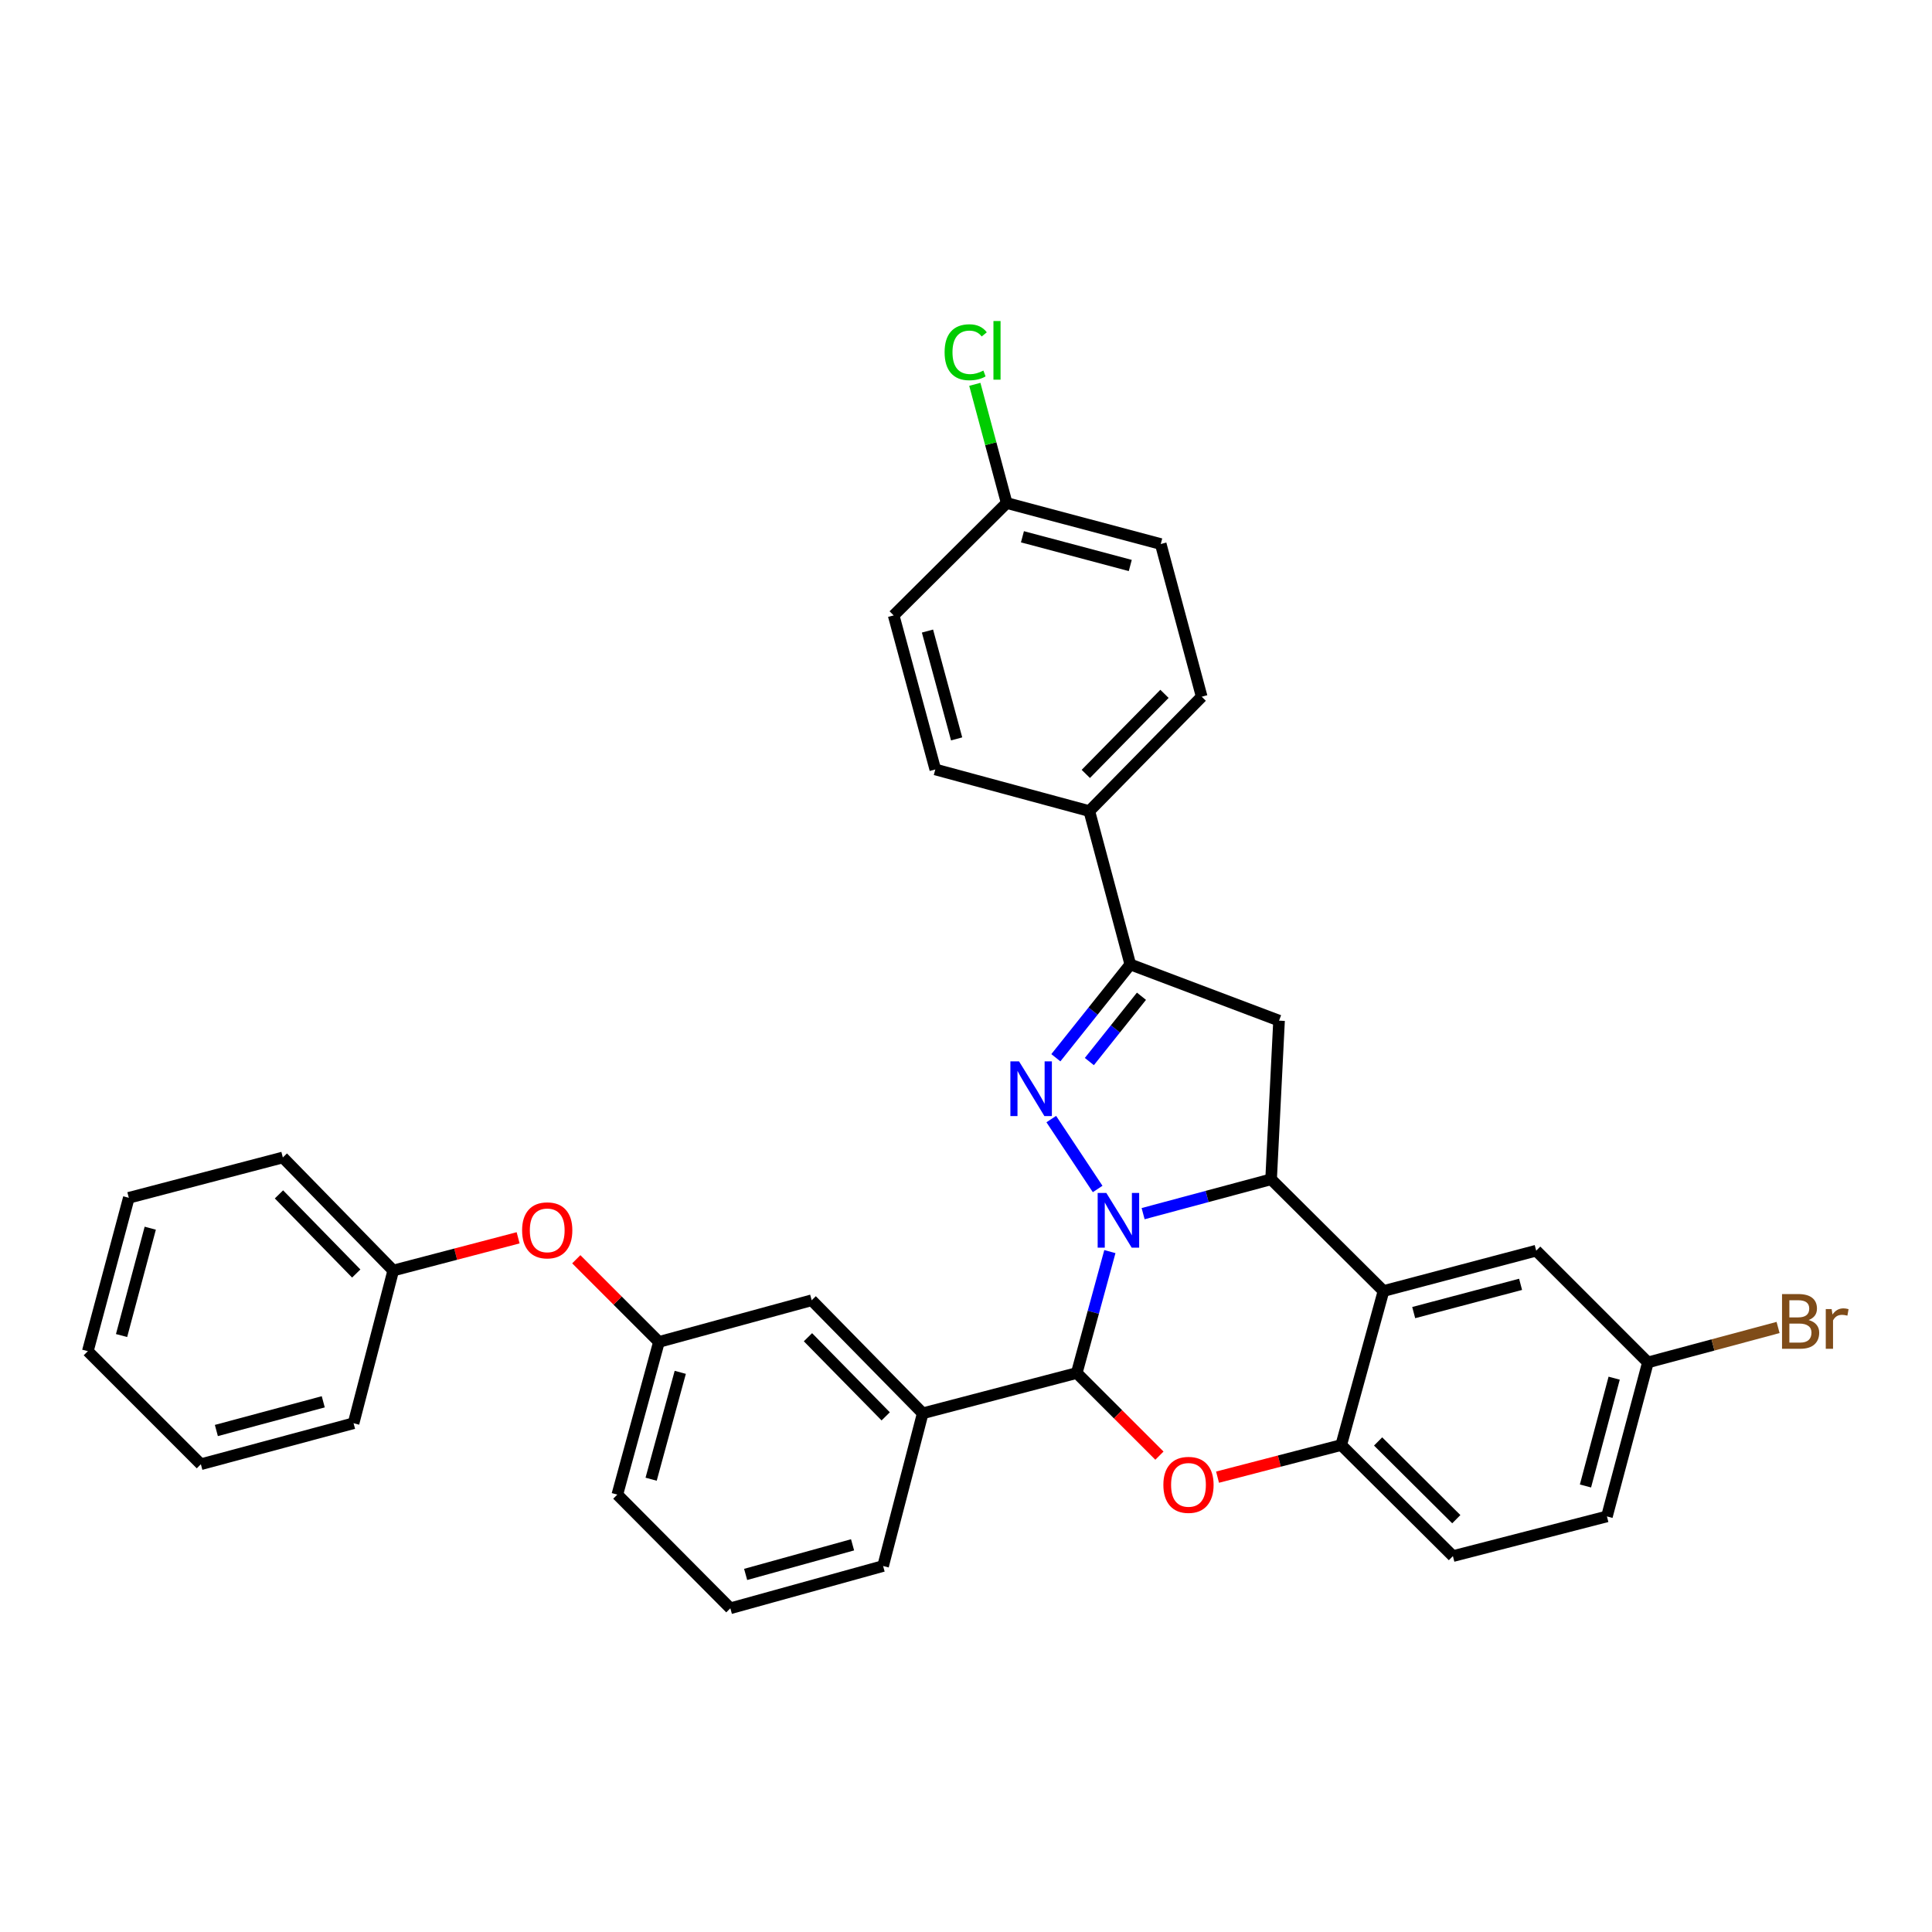 <?xml version='1.0' encoding='iso-8859-1'?>
<svg version='1.1' baseProfile='full'
              xmlns='http://www.w3.org/2000/svg'
                      xmlns:rdkit='http://www.rdkit.org/xml'
                      xmlns:xlink='http://www.w3.org/1999/xlink'
                  xml:space='preserve'
width='1000px' height='1000px' viewBox='0 0 1000 1000'>
<!-- END OF HEADER -->
<rect style='opacity:1.0;fill:#FFFFFF;stroke:none' width='1000' height='1000' x='0' y='0'> </rect>
<path class='bond-0' d='M 568.141,615.416 L 544.14,579.238' style='fill:none;fill-rule:evenodd;stroke:#0000FF;stroke-width:6px;stroke-linecap:butt;stroke-linejoin:miter;stroke-opacity:1' />
<path class='bond-1' d='M 591.676,628.186 L 624.798,619.292' style='fill:none;fill-rule:evenodd;stroke:#0000FF;stroke-width:6px;stroke-linecap:butt;stroke-linejoin:miter;stroke-opacity:1' />
<path class='bond-1' d='M 624.798,619.292 L 657.919,610.398' style='fill:none;fill-rule:evenodd;stroke:#000000;stroke-width:6px;stroke-linecap:butt;stroke-linejoin:miter;stroke-opacity:1' />
<path class='bond-2' d='M 574.468,647.828 L 565.896,679.246' style='fill:none;fill-rule:evenodd;stroke:#0000FF;stroke-width:6px;stroke-linecap:butt;stroke-linejoin:miter;stroke-opacity:1' />
<path class='bond-2' d='M 565.896,679.246 L 557.324,710.665' style='fill:none;fill-rule:evenodd;stroke:#000000;stroke-width:6px;stroke-linecap:butt;stroke-linejoin:miter;stroke-opacity:1' />
<path class='bond-5' d='M 546.511,547.482 L 565.776,523.337' style='fill:none;fill-rule:evenodd;stroke:#0000FF;stroke-width:6px;stroke-linecap:butt;stroke-linejoin:miter;stroke-opacity:1' />
<path class='bond-5' d='M 565.776,523.337 L 585.041,499.193' style='fill:none;fill-rule:evenodd;stroke:#000000;stroke-width:6px;stroke-linecap:butt;stroke-linejoin:miter;stroke-opacity:1' />
<path class='bond-5' d='M 563.845,549.459 L 577.331,532.557' style='fill:none;fill-rule:evenodd;stroke:#0000FF;stroke-width:6px;stroke-linecap:butt;stroke-linejoin:miter;stroke-opacity:1' />
<path class='bond-5' d='M 577.331,532.557 L 590.817,515.656' style='fill:none;fill-rule:evenodd;stroke:#000000;stroke-width:6px;stroke-linecap:butt;stroke-linejoin:miter;stroke-opacity:1' />
<path class='bond-4' d='M 657.919,610.398 L 716.097,668.231' style='fill:none;fill-rule:evenodd;stroke:#000000;stroke-width:6px;stroke-linecap:butt;stroke-linejoin:miter;stroke-opacity:1' />
<path class='bond-6' d='M 657.919,610.398 L 662.034,528.281' style='fill:none;fill-rule:evenodd;stroke:#000000;stroke-width:6px;stroke-linecap:butt;stroke-linejoin:miter;stroke-opacity:1' />
<path class='bond-3' d='M 557.324,710.665 L 578.718,732.053' style='fill:none;fill-rule:evenodd;stroke:#000000;stroke-width:6px;stroke-linecap:butt;stroke-linejoin:miter;stroke-opacity:1' />
<path class='bond-3' d='M 578.718,732.053 L 600.112,753.441' style='fill:none;fill-rule:evenodd;stroke:#FF0000;stroke-width:6px;stroke-linecap:butt;stroke-linejoin:miter;stroke-opacity:1' />
<path class='bond-8' d='M 557.324,710.665 L 477.605,731.525' style='fill:none;fill-rule:evenodd;stroke:#000000;stroke-width:6px;stroke-linecap:butt;stroke-linejoin:miter;stroke-opacity:1' />
<path class='bond-7' d='M 630.199,764.574 L 662.204,756.262' style='fill:none;fill-rule:evenodd;stroke:#FF0000;stroke-width:6px;stroke-linecap:butt;stroke-linejoin:miter;stroke-opacity:1' />
<path class='bond-7' d='M 662.204,756.262 L 694.21,747.95' style='fill:none;fill-rule:evenodd;stroke:#000000;stroke-width:6px;stroke-linecap:butt;stroke-linejoin:miter;stroke-opacity:1' />
<path class='bond-10' d='M 716.097,668.231 L 795.134,647.346' style='fill:none;fill-rule:evenodd;stroke:#000000;stroke-width:6px;stroke-linecap:butt;stroke-linejoin:miter;stroke-opacity:1' />
<path class='bond-10' d='M 731.729,679.39 L 787.055,664.771' style='fill:none;fill-rule:evenodd;stroke:#000000;stroke-width:6px;stroke-linecap:butt;stroke-linejoin:miter;stroke-opacity:1' />
<path class='bond-34' d='M 716.097,668.231 L 694.21,747.95' style='fill:none;fill-rule:evenodd;stroke:#000000;stroke-width:6px;stroke-linecap:butt;stroke-linejoin:miter;stroke-opacity:1' />
<path class='bond-9' d='M 585.041,499.193 L 563.828,419.819' style='fill:none;fill-rule:evenodd;stroke:#000000;stroke-width:6px;stroke-linecap:butt;stroke-linejoin:miter;stroke-opacity:1' />
<path class='bond-33' d='M 585.041,499.193 L 662.034,528.281' style='fill:none;fill-rule:evenodd;stroke:#000000;stroke-width:6px;stroke-linecap:butt;stroke-linejoin:miter;stroke-opacity:1' />
<path class='bond-12' d='M 694.21,747.95 L 752.026,805.437' style='fill:none;fill-rule:evenodd;stroke:#000000;stroke-width:6px;stroke-linecap:butt;stroke-linejoin:miter;stroke-opacity:1' />
<path class='bond-12' d='M 713.306,746.09 L 753.777,786.331' style='fill:none;fill-rule:evenodd;stroke:#000000;stroke-width:6px;stroke-linecap:butt;stroke-linejoin:miter;stroke-opacity:1' />
<path class='bond-11' d='M 477.605,731.525 L 420.126,673.01' style='fill:none;fill-rule:evenodd;stroke:#000000;stroke-width:6px;stroke-linecap:butt;stroke-linejoin:miter;stroke-opacity:1' />
<path class='bond-11' d='M 458.438,733.107 L 418.202,692.147' style='fill:none;fill-rule:evenodd;stroke:#000000;stroke-width:6px;stroke-linecap:butt;stroke-linejoin:miter;stroke-opacity:1' />
<path class='bond-25' d='M 477.605,731.525 L 457.09,810.562' style='fill:none;fill-rule:evenodd;stroke:#000000;stroke-width:6px;stroke-linecap:butt;stroke-linejoin:miter;stroke-opacity:1' />
<path class='bond-15' d='M 563.828,419.819 L 621.998,360.615' style='fill:none;fill-rule:evenodd;stroke:#000000;stroke-width:6px;stroke-linecap:butt;stroke-linejoin:miter;stroke-opacity:1' />
<path class='bond-15' d='M 562.009,400.578 L 602.728,359.135' style='fill:none;fill-rule:evenodd;stroke:#000000;stroke-width:6px;stroke-linecap:butt;stroke-linejoin:miter;stroke-opacity:1' />
<path class='bond-16' d='M 563.828,419.819 L 484.11,398.269' style='fill:none;fill-rule:evenodd;stroke:#000000;stroke-width:6px;stroke-linecap:butt;stroke-linejoin:miter;stroke-opacity:1' />
<path class='bond-17' d='M 795.134,647.346 L 852.958,705.179' style='fill:none;fill-rule:evenodd;stroke:#000000;stroke-width:6px;stroke-linecap:butt;stroke-linejoin:miter;stroke-opacity:1' />
<path class='bond-13' d='M 420.126,673.01 L 341.072,694.576' style='fill:none;fill-rule:evenodd;stroke:#000000;stroke-width:6px;stroke-linecap:butt;stroke-linejoin:miter;stroke-opacity:1' />
<path class='bond-19' d='M 752.026,805.437 L 831.745,784.898' style='fill:none;fill-rule:evenodd;stroke:#000000;stroke-width:6px;stroke-linecap:butt;stroke-linejoin:miter;stroke-opacity:1' />
<path class='bond-14' d='M 341.072,694.576 L 319.678,673.183' style='fill:none;fill-rule:evenodd;stroke:#000000;stroke-width:6px;stroke-linecap:butt;stroke-linejoin:miter;stroke-opacity:1' />
<path class='bond-14' d='M 319.678,673.183 L 298.284,651.789' style='fill:none;fill-rule:evenodd;stroke:#FF0000;stroke-width:6px;stroke-linecap:butt;stroke-linejoin:miter;stroke-opacity:1' />
<path class='bond-35' d='M 341.072,694.576 L 319.531,773.605' style='fill:none;fill-rule:evenodd;stroke:#000000;stroke-width:6px;stroke-linecap:butt;stroke-linejoin:miter;stroke-opacity:1' />
<path class='bond-35' d='M 352.103,710.318 L 337.024,765.639' style='fill:none;fill-rule:evenodd;stroke:#000000;stroke-width:6px;stroke-linecap:butt;stroke-linejoin:miter;stroke-opacity:1' />
<path class='bond-22' d='M 268.18,640.688 L 235.859,649.154' style='fill:none;fill-rule:evenodd;stroke:#FF0000;stroke-width:6px;stroke-linecap:butt;stroke-linejoin:miter;stroke-opacity:1' />
<path class='bond-22' d='M 235.859,649.154 L 203.537,657.62' style='fill:none;fill-rule:evenodd;stroke:#000000;stroke-width:6px;stroke-linecap:butt;stroke-linejoin:miter;stroke-opacity:1' />
<path class='bond-20' d='M 621.998,360.615 L 600.793,281.594' style='fill:none;fill-rule:evenodd;stroke:#000000;stroke-width:6px;stroke-linecap:butt;stroke-linejoin:miter;stroke-opacity:1' />
<path class='bond-21' d='M 484.11,398.269 L 462.56,318.534' style='fill:none;fill-rule:evenodd;stroke:#000000;stroke-width:6px;stroke-linecap:butt;stroke-linejoin:miter;stroke-opacity:1' />
<path class='bond-21' d='M 495.148,382.452 L 480.063,326.637' style='fill:none;fill-rule:evenodd;stroke:#000000;stroke-width:6px;stroke-linecap:butt;stroke-linejoin:miter;stroke-opacity:1' />
<path class='bond-23' d='M 852.958,705.179 L 886.644,696.138' style='fill:none;fill-rule:evenodd;stroke:#000000;stroke-width:6px;stroke-linecap:butt;stroke-linejoin:miter;stroke-opacity:1' />
<path class='bond-23' d='M 886.644,696.138 L 920.33,687.097' style='fill:none;fill-rule:evenodd;stroke:#7F4C19;stroke-width:6px;stroke-linecap:butt;stroke-linejoin:miter;stroke-opacity:1' />
<path class='bond-36' d='M 852.958,705.179 L 831.745,784.898' style='fill:none;fill-rule:evenodd;stroke:#000000;stroke-width:6px;stroke-linecap:butt;stroke-linejoin:miter;stroke-opacity:1' />
<path class='bond-36' d='M 835.491,713.335 L 820.642,769.139' style='fill:none;fill-rule:evenodd;stroke:#000000;stroke-width:6px;stroke-linecap:butt;stroke-linejoin:miter;stroke-opacity:1' />
<path class='bond-18' d='M 521.058,260.364 L 462.56,318.534' style='fill:none;fill-rule:evenodd;stroke:#000000;stroke-width:6px;stroke-linecap:butt;stroke-linejoin:miter;stroke-opacity:1' />
<path class='bond-24' d='M 521.058,260.364 L 512.812,229.647' style='fill:none;fill-rule:evenodd;stroke:#000000;stroke-width:6px;stroke-linecap:butt;stroke-linejoin:miter;stroke-opacity:1' />
<path class='bond-24' d='M 512.812,229.647 L 504.565,198.929' style='fill:none;fill-rule:evenodd;stroke:#00CC00;stroke-width:6px;stroke-linecap:butt;stroke-linejoin:miter;stroke-opacity:1' />
<path class='bond-37' d='M 521.058,260.364 L 600.793,281.594' style='fill:none;fill-rule:evenodd;stroke:#000000;stroke-width:6px;stroke-linecap:butt;stroke-linejoin:miter;stroke-opacity:1' />
<path class='bond-37' d='M 529.215,277.834 L 585.029,292.694' style='fill:none;fill-rule:evenodd;stroke:#000000;stroke-width:6px;stroke-linecap:butt;stroke-linejoin:miter;stroke-opacity:1' />
<path class='bond-28' d='M 203.537,657.62 L 146.395,599.106' style='fill:none;fill-rule:evenodd;stroke:#000000;stroke-width:6px;stroke-linecap:butt;stroke-linejoin:miter;stroke-opacity:1' />
<path class='bond-28' d='M 184.39,659.171 L 144.39,618.211' style='fill:none;fill-rule:evenodd;stroke:#000000;stroke-width:6px;stroke-linecap:butt;stroke-linejoin:miter;stroke-opacity:1' />
<path class='bond-29' d='M 203.537,657.62 L 183.006,736.666' style='fill:none;fill-rule:evenodd;stroke:#000000;stroke-width:6px;stroke-linecap:butt;stroke-linejoin:miter;stroke-opacity:1' />
<path class='bond-26' d='M 457.09,810.562 L 378.028,832.448' style='fill:none;fill-rule:evenodd;stroke:#000000;stroke-width:6px;stroke-linecap:butt;stroke-linejoin:miter;stroke-opacity:1' />
<path class='bond-26' d='M 441.287,799.598 L 385.944,814.918' style='fill:none;fill-rule:evenodd;stroke:#000000;stroke-width:6px;stroke-linecap:butt;stroke-linejoin:miter;stroke-opacity:1' />
<path class='bond-27' d='M 378.028,832.448 L 319.531,773.605' style='fill:none;fill-rule:evenodd;stroke:#000000;stroke-width:6px;stroke-linecap:butt;stroke-linejoin:miter;stroke-opacity:1' />
<path class='bond-31' d='M 146.395,599.106 L 66.676,619.982' style='fill:none;fill-rule:evenodd;stroke:#000000;stroke-width:6px;stroke-linecap:butt;stroke-linejoin:miter;stroke-opacity:1' />
<path class='bond-30' d='M 183.006,736.666 L 103.969,757.887' style='fill:none;fill-rule:evenodd;stroke:#000000;stroke-width:6px;stroke-linecap:butt;stroke-linejoin:miter;stroke-opacity:1' />
<path class='bond-30' d='M 167.317,725.572 L 111.991,740.427' style='fill:none;fill-rule:evenodd;stroke:#000000;stroke-width:6px;stroke-linecap:butt;stroke-linejoin:miter;stroke-opacity:1' />
<path class='bond-32' d='M 103.969,757.887 L 45.455,699.373' style='fill:none;fill-rule:evenodd;stroke:#000000;stroke-width:6px;stroke-linecap:butt;stroke-linejoin:miter;stroke-opacity:1' />
<path class='bond-38' d='M 66.676,619.982 L 45.455,699.373' style='fill:none;fill-rule:evenodd;stroke:#000000;stroke-width:6px;stroke-linecap:butt;stroke-linejoin:miter;stroke-opacity:1' />
<path class='bond-38' d='M 77.774,635.708 L 62.919,691.281' style='fill:none;fill-rule:evenodd;stroke:#000000;stroke-width:6px;stroke-linecap:butt;stroke-linejoin:miter;stroke-opacity:1' />
<path  class='atom-0' d='M 572.63 617.459
L 581.91 632.459
Q 582.83 633.939, 584.31 636.619
Q 585.79 639.299, 585.87 639.459
L 585.87 617.459
L 589.63 617.459
L 589.63 645.779
L 585.75 645.779
L 575.79 629.379
Q 574.63 627.459, 573.39 625.259
Q 572.19 623.059, 571.83 622.379
L 571.83 645.779
L 568.15 645.779
L 568.15 617.459
L 572.63 617.459
' fill='#0000FF'/>
<path  class='atom-1' d='M 527.453 549.361
L 536.733 564.361
Q 537.653 565.841, 539.133 568.521
Q 540.613 571.201, 540.693 571.361
L 540.693 549.361
L 544.453 549.361
L 544.453 577.681
L 540.573 577.681
L 530.613 561.281
Q 529.453 559.361, 528.213 557.161
Q 527.013 554.961, 526.653 554.281
L 526.653 577.681
L 522.973 577.681
L 522.973 549.361
L 527.453 549.361
' fill='#0000FF'/>
<path  class='atom-4' d='M 602.157 768.561
Q 602.157 761.761, 605.517 757.961
Q 608.877 754.161, 615.157 754.161
Q 621.437 754.161, 624.797 757.961
Q 628.157 761.761, 628.157 768.561
Q 628.157 775.441, 624.757 779.361
Q 621.357 783.241, 615.157 783.241
Q 608.917 783.241, 605.517 779.361
Q 602.157 775.481, 602.157 768.561
M 615.157 780.041
Q 619.477 780.041, 621.797 777.161
Q 624.157 774.241, 624.157 768.561
Q 624.157 763.001, 621.797 760.201
Q 619.477 757.361, 615.157 757.361
Q 610.837 757.361, 608.477 760.161
Q 606.157 762.961, 606.157 768.561
Q 606.157 774.281, 608.477 777.161
Q 610.837 780.041, 615.157 780.041
' fill='#FF0000'/>
<path  class='atom-15' d='M 270.24 636.824
Q 270.24 630.024, 273.6 626.224
Q 276.96 622.424, 283.24 622.424
Q 289.52 622.424, 292.88 626.224
Q 296.24 630.024, 296.24 636.824
Q 296.24 643.704, 292.84 647.624
Q 289.44 651.504, 283.24 651.504
Q 277 651.504, 273.6 647.624
Q 270.24 643.744, 270.24 636.824
M 283.24 648.304
Q 287.56 648.304, 289.88 645.424
Q 292.24 642.504, 292.24 636.824
Q 292.24 631.264, 289.88 628.464
Q 287.56 625.624, 283.24 625.624
Q 278.92 625.624, 276.56 628.424
Q 274.24 631.224, 274.24 636.824
Q 274.24 642.544, 276.56 645.424
Q 278.92 648.304, 283.24 648.304
' fill='#FF0000'/>
<path  class='atom-24' d='M 936.135 683.246
Q 938.855 684.006, 940.215 685.686
Q 941.615 687.326, 941.615 689.766
Q 941.615 693.686, 939.095 695.926
Q 936.615 698.126, 931.895 698.126
L 922.375 698.126
L 922.375 669.806
L 930.735 669.806
Q 935.575 669.806, 938.015 671.766
Q 940.455 673.726, 940.455 677.326
Q 940.455 681.606, 936.135 683.246
M 926.175 673.006
L 926.175 681.886
L 930.735 681.886
Q 933.535 681.886, 934.975 680.766
Q 936.455 679.606, 936.455 677.326
Q 936.455 673.006, 930.735 673.006
L 926.175 673.006
M 931.895 694.926
Q 934.655 694.926, 936.135 693.606
Q 937.615 692.286, 937.615 689.766
Q 937.615 687.446, 935.975 686.286
Q 934.375 685.086, 931.295 685.086
L 926.175 685.086
L 926.175 694.926
L 931.895 694.926
' fill='#7F4C19'/>
<path  class='atom-24' d='M 948.055 677.566
L 948.495 680.406
Q 950.655 677.206, 954.175 677.206
Q 955.295 677.206, 956.815 677.606
L 956.215 680.966
Q 954.495 680.566, 953.535 680.566
Q 951.855 680.566, 950.735 681.246
Q 949.655 681.886, 948.775 683.446
L 948.775 698.126
L 945.015 698.126
L 945.015 677.566
L 948.055 677.566
' fill='#7F4C19'/>
<path  class='atom-25' d='M 488.925 182.324
Q 488.925 175.284, 492.205 171.604
Q 495.525 167.884, 501.805 167.884
Q 507.645 167.884, 510.765 172.004
L 508.125 174.164
Q 505.845 171.164, 501.805 171.164
Q 497.525 171.164, 495.245 174.044
Q 493.005 176.884, 493.005 182.324
Q 493.005 187.924, 495.325 190.804
Q 497.685 193.684, 502.245 193.684
Q 505.365 193.684, 509.005 191.804
L 510.125 194.804
Q 508.645 195.764, 506.405 196.324
Q 504.165 196.884, 501.685 196.884
Q 495.525 196.884, 492.205 193.124
Q 488.925 189.364, 488.925 182.324
' fill='#00CC00'/>
<path  class='atom-25' d='M 514.205 166.164
L 517.885 166.164
L 517.885 196.524
L 514.205 196.524
L 514.205 166.164
' fill='#00CC00'/>
</svg>
